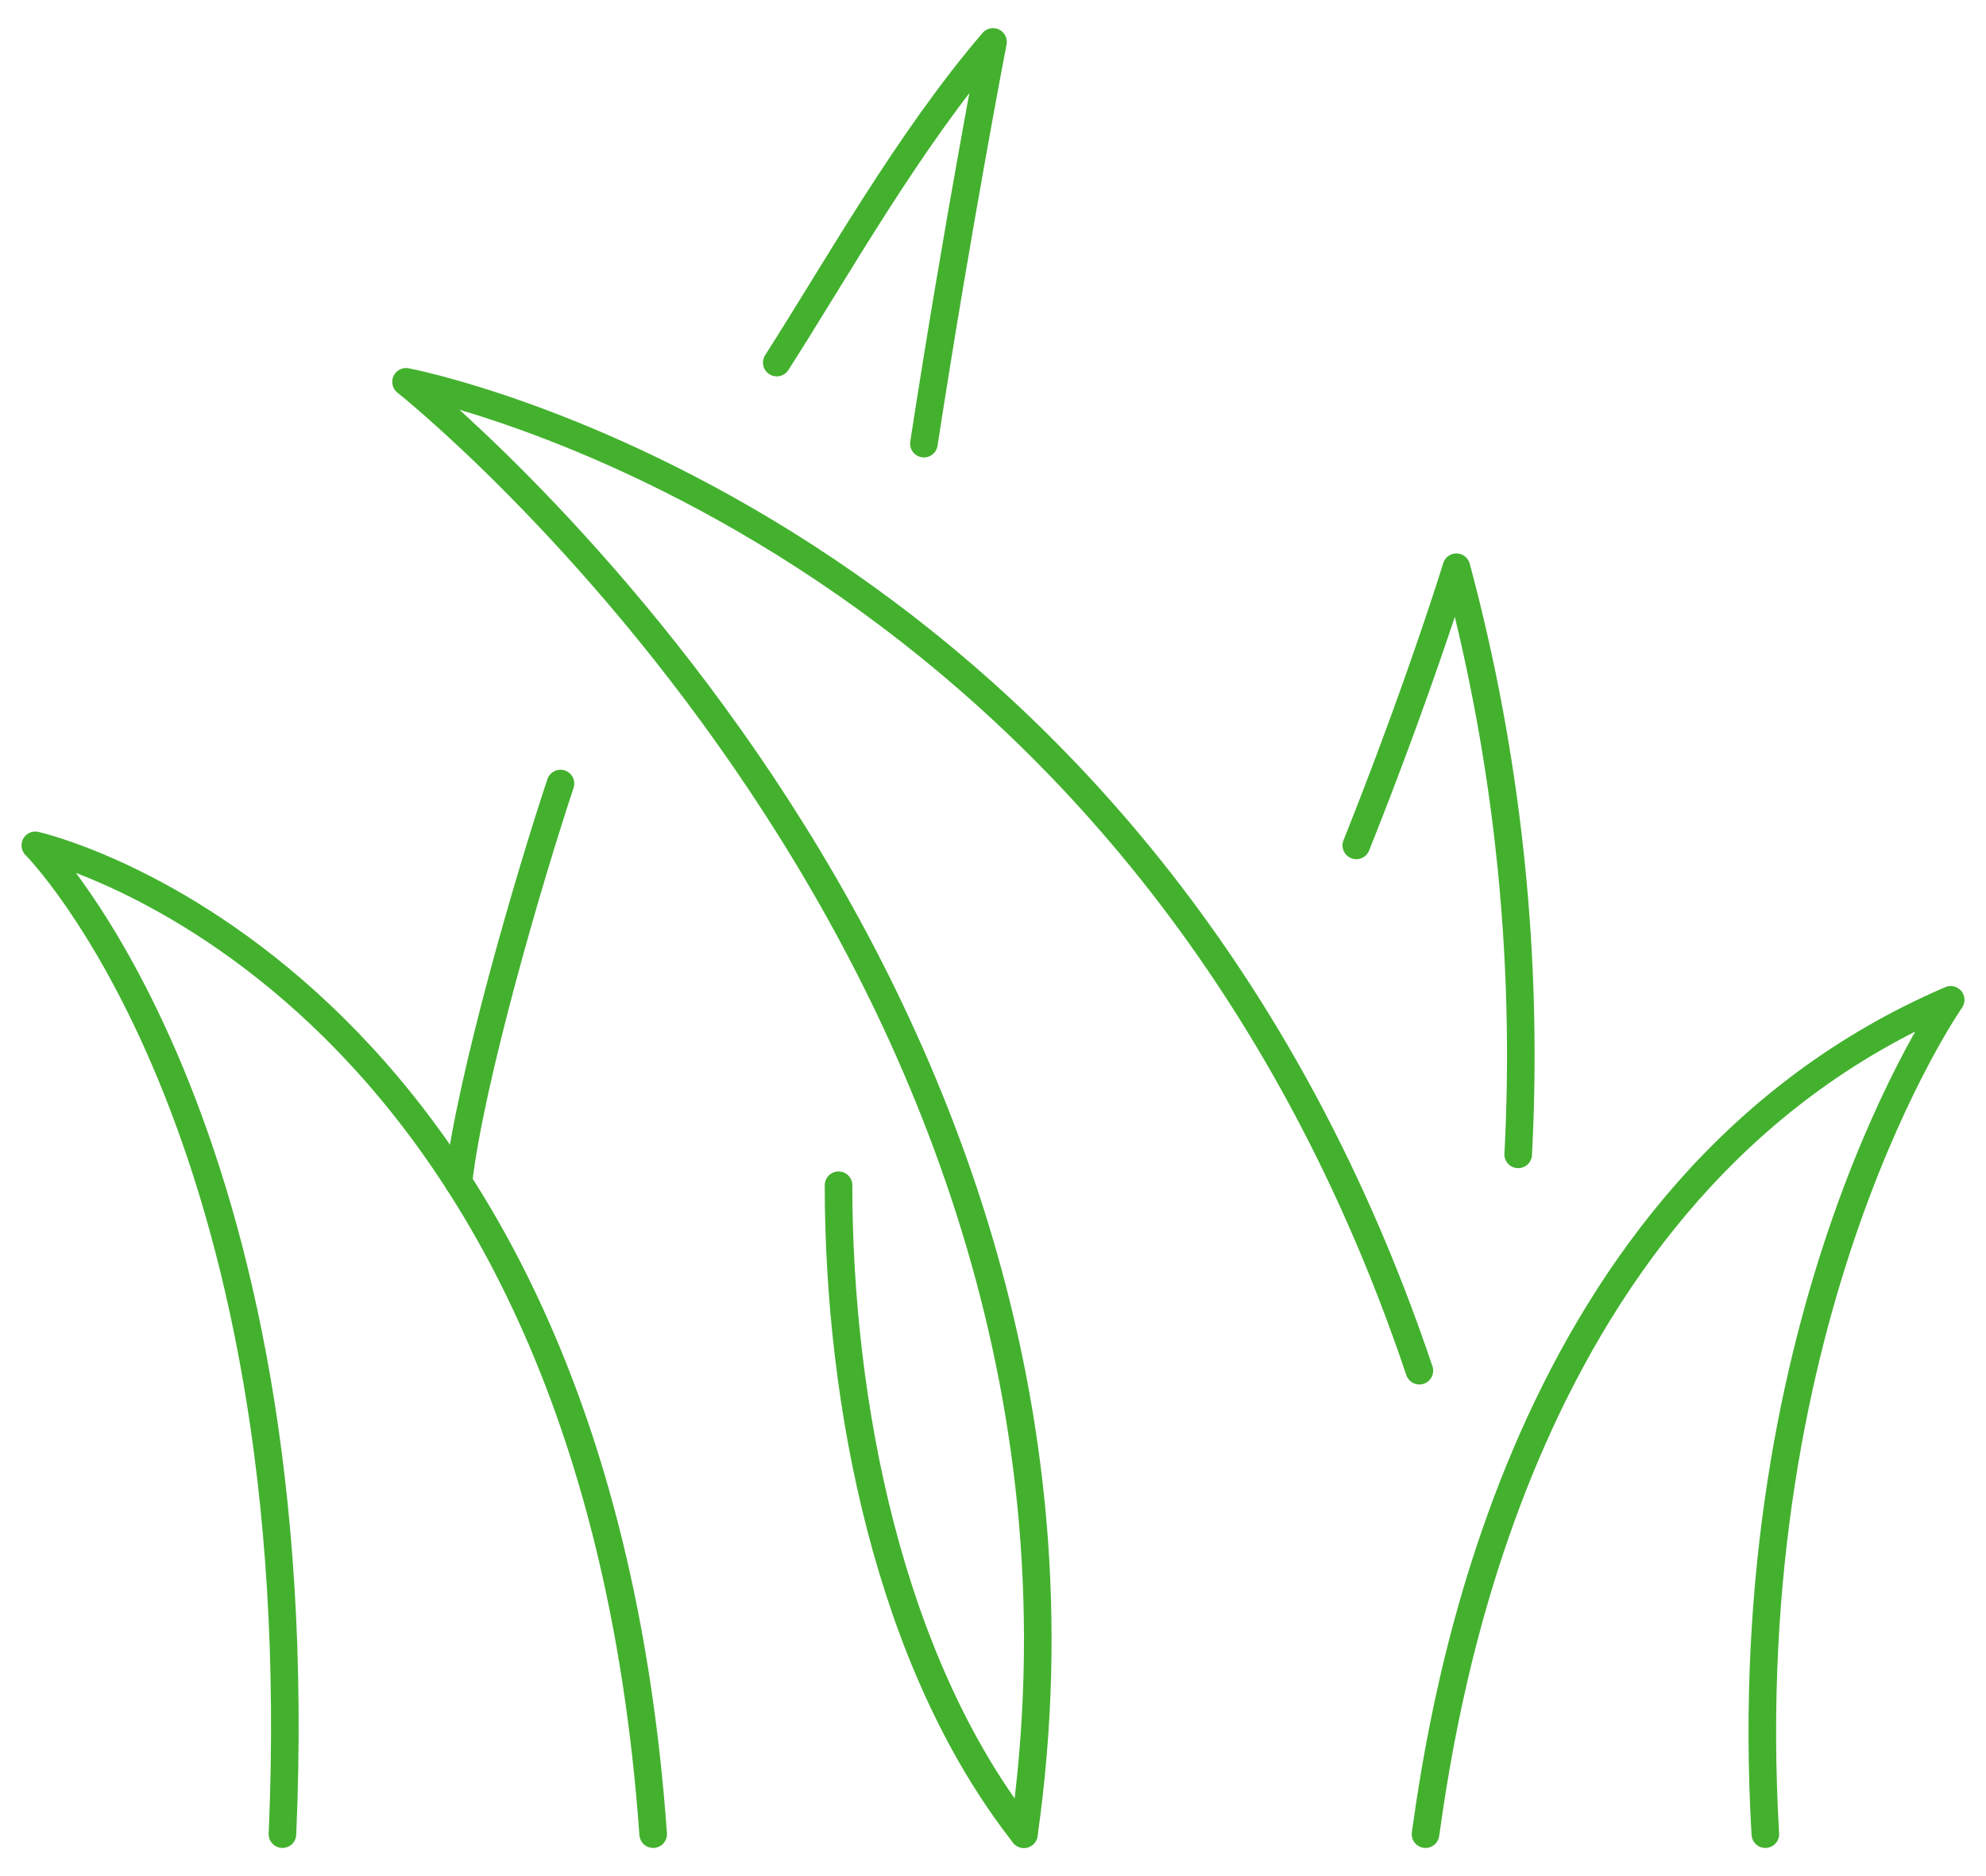 <svg xmlns="http://www.w3.org/2000/svg" xmlns:xlink="http://www.w3.org/1999/xlink" width="72" height="68" viewBox="0 0 72 68"><defs><clipPath id="clip-path"><rect id="Rectangle_1631" data-name="Rectangle 1631" width="72" height="68" transform="translate(0 -0.4)" fill="none" stroke="#43b12e" stroke-width="1"></rect></clipPath></defs><g id="Group_779" data-name="Group 779" transform="translate(0.2 0.4)"><g id="Group_778" data-name="Group 778" transform="translate(-0.2)" clip-path="url(#clip-path)"><path id="Path_875" data-name="Path 875" d="M12.96,143.84C14.08,118.08,4,108,4,108s20.16,4.48,22.4,35.84" transform="translate(-2.72 -77.76)" fill="none" stroke="#43b12e" stroke-linecap="round" stroke-linejoin="round" stroke-width="1"></path><path id="Path_876" data-name="Path 876" d="M108,152c0,7.84,1.81,17.271,6.72,23.52" transform="translate(-77.6 -109.44)" fill="none" stroke="#43b12e" stroke-linecap="round" stroke-linejoin="round" stroke-width="1"></path><path id="Path_877" data-name="Path 877" d="M100,15.622C102.167,12.24,104.754,7.6,107.839,4c0,0-1.285,6.644-2.505,14.56" transform="translate(-71.839 -2.88)" fill="none" stroke="#43b12e" stroke-linecap="round" stroke-linejoin="round" stroke-width="1"></path><path id="Path_878" data-name="Path 878" d="M58.784,114.444c.434-3.754,2.58-11.084,3.7-14.444" transform="translate(-42.164 -72)" fill="none" stroke="#43b12e" stroke-linecap="round" stroke-linejoin="round" stroke-width="1"></path><path id="Path_879" data-name="Path 879" d="M184,158.24c.66-4.628,3.36-23.52,19.04-30.24,0,0-7.84,11.2-6.72,30.24" transform="translate(-132.32 -92.16)" fill="none" stroke="#43b12e" stroke-linecap="round" stroke-linejoin="round" stroke-width="1"></path><path id="Path_880" data-name="Path 880" d="M74.4,100.64C78.88,69.28,52,48,52,48s26.339,4.936,36.738,35.841" transform="translate(-37.28 -34.56)" fill="none" stroke="#43b12e" stroke-linecap="round" stroke-linejoin="round" stroke-width="1"></path><path id="Path_881" data-name="Path 881" d="M175.038,82.081C177.328,76.353,178.667,72,178.667,72a68.186,68.186,0,0,1,2.24,21.28" transform="translate(-125.867 -51.84)" fill="none" stroke="#43b12e" stroke-linecap="round" stroke-linejoin="round" stroke-width="1"></path></g></g></svg>